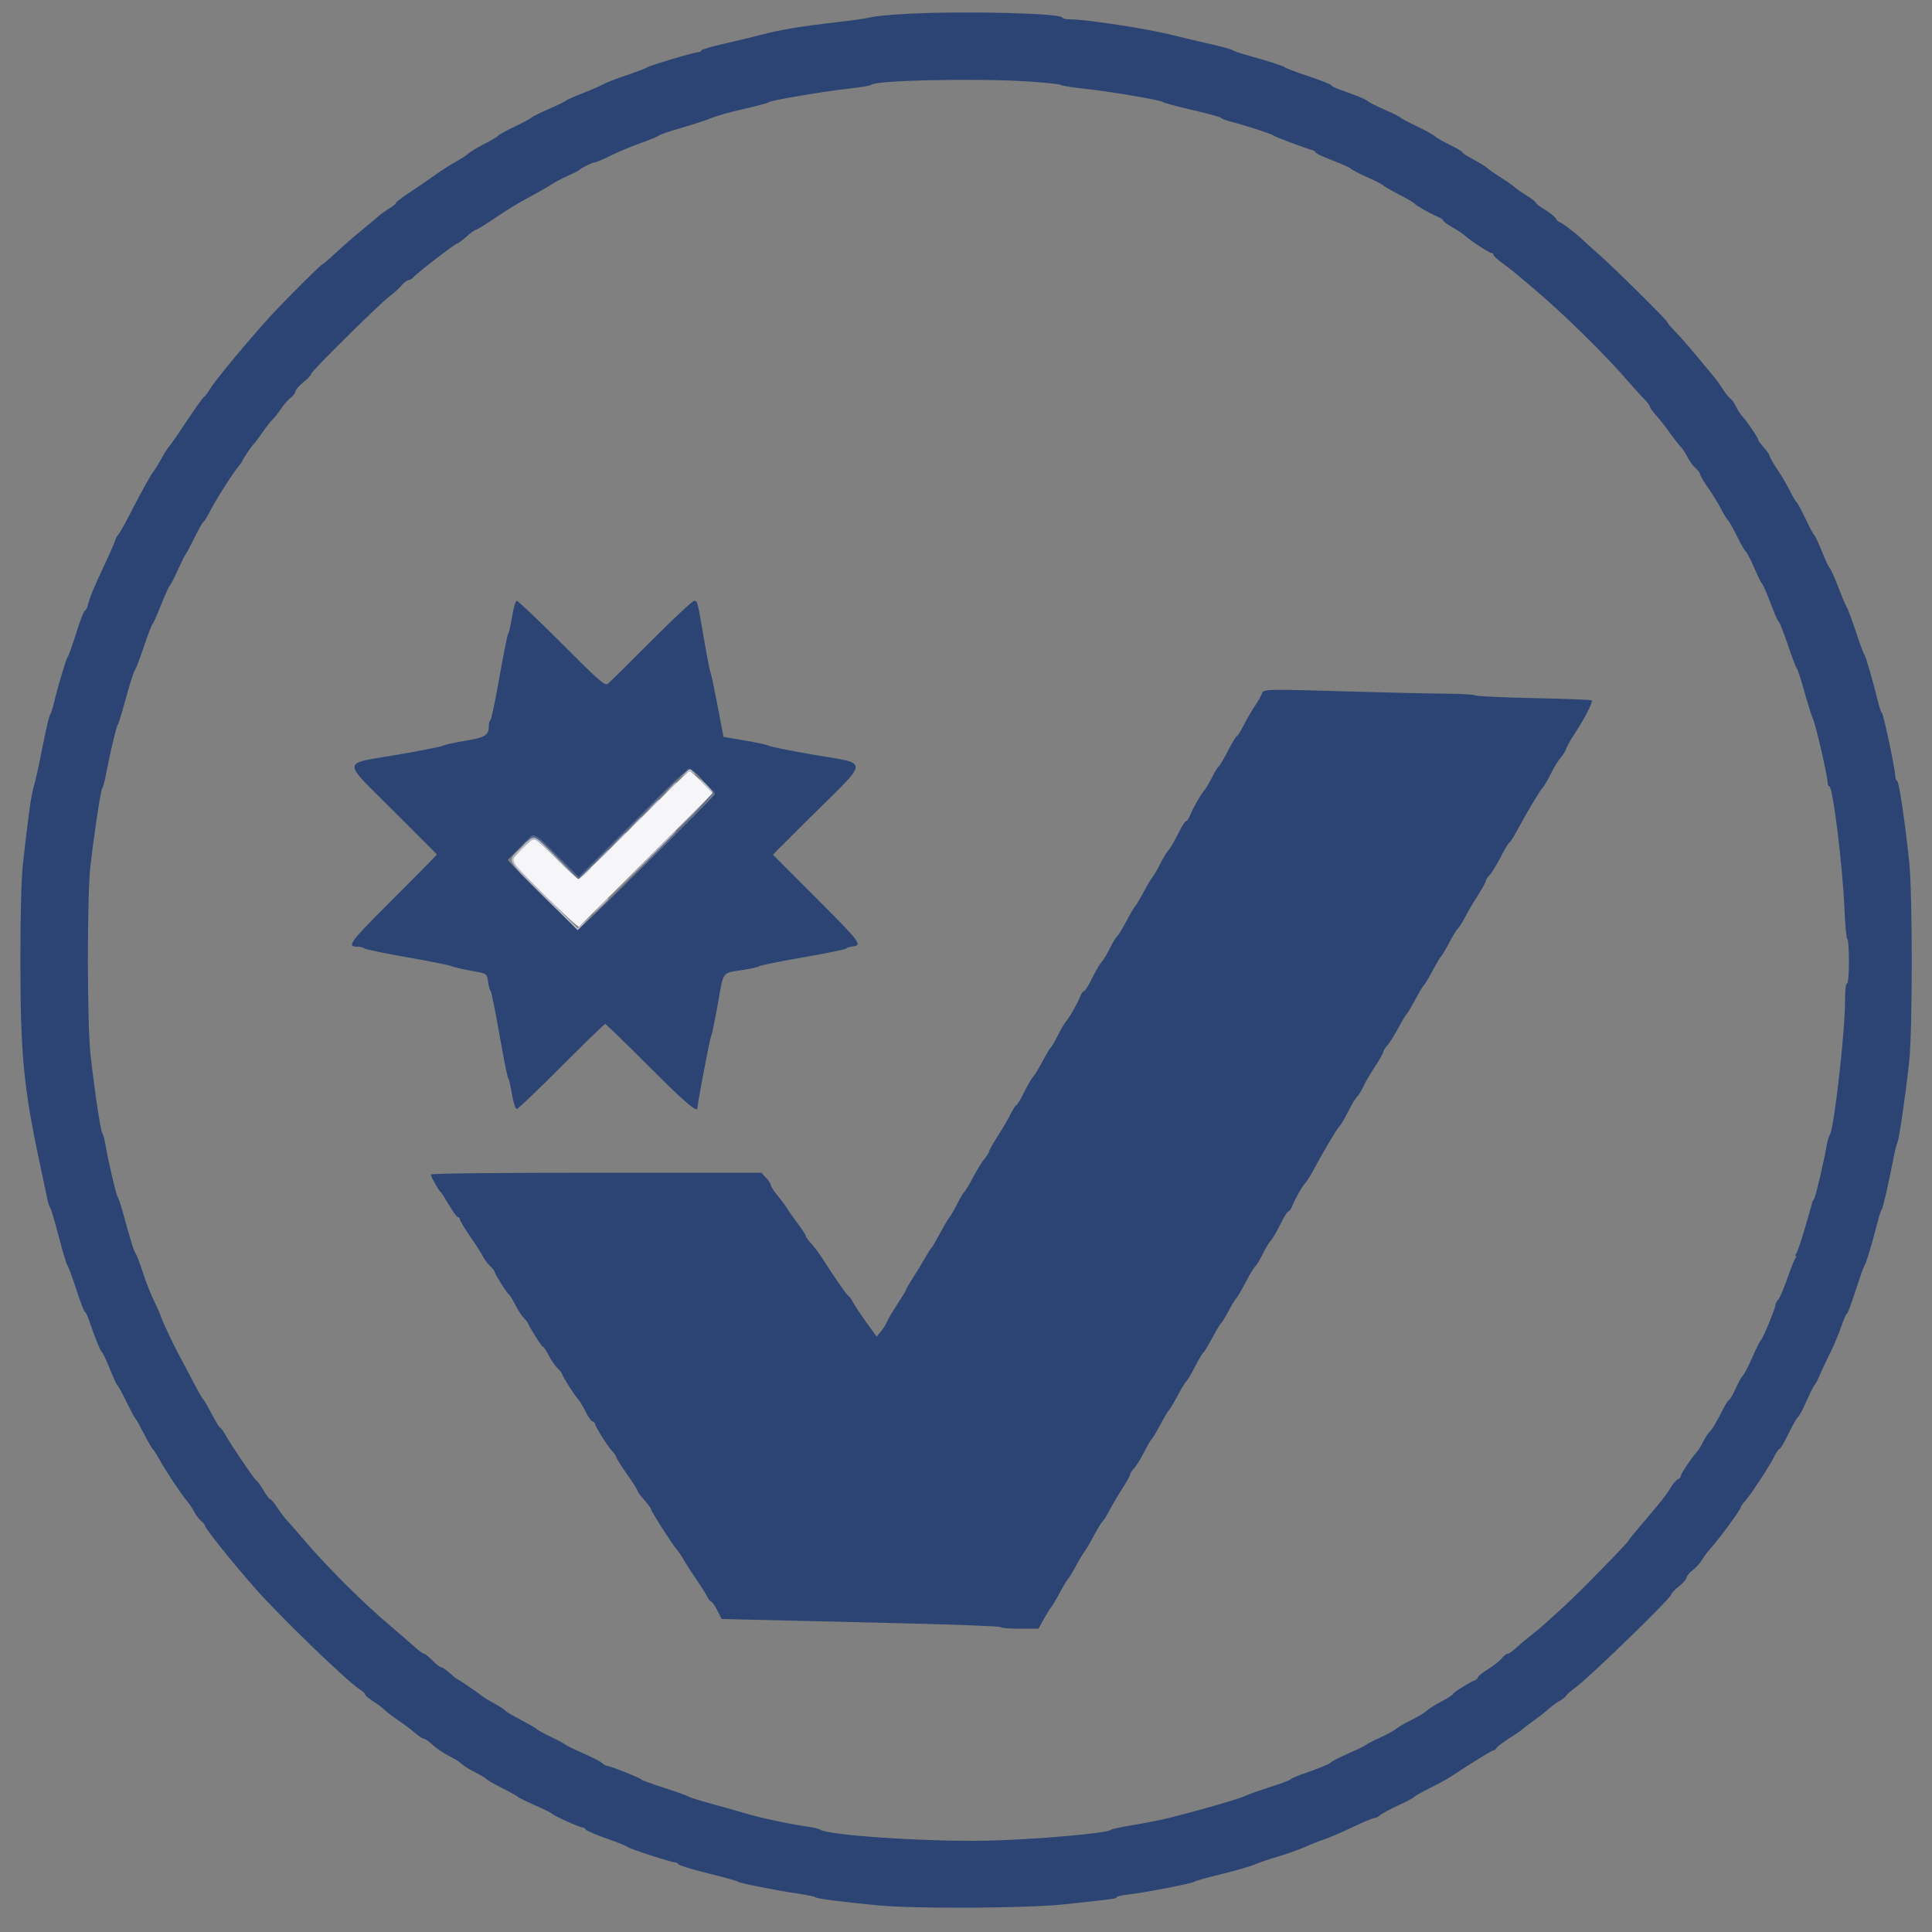 <svg id="svg" version="1.1" xmlns="http://www.w3.org/2000/svg" xmlns:xlink="http://www.w3.org/1999/xlink" width="400" height="400" viewBox="0, 0, 400,400"><rect x="0" y="0" width="400" height="400" fill="#808080" stroke="none"/><g id="svgg"><path id="path0" d="M131.285 170.800 C 125.141 176.960,119.950 182.000,119.750 182.000 C 119.550 182.000,117.502 180.110,115.200 177.800 C 112.898 175.490,110.825 173.600,110.593 173.600 C 110.065 173.600,106.000 177.686,106.000 178.217 C 106.000 178.865,119.546 192.186,119.886 191.872 C 120.058 191.712,126.363 185.424,133.896 177.898 L 147.591 164.214 145.308 161.907 C 144.052 160.638,142.897 159.600,142.740 159.600 C 142.584 159.600,137.429 164.640,131.285 170.800 " stroke="none" fill="#f6f6f8" fill-rule="evenodd"></path><path id="path1" d="M188.200 2.840 C 184.680 3.017,181.170 3.338,180.400 3.555 C 179.630 3.771,176.390 4.244,173.200 4.605 C 165.949 5.427,161.450 6.174,157.600 7.195 C 155.950 7.632,152.485 8.468,149.900 9.051 C 147.315 9.635,145.200 10.267,145.200 10.456 C 145.200 10.645,144.926 10.800,144.591 10.800 C 143.767 10.800,134.252 13.627,134.000 13.946 C 133.890 14.086,132.000 14.805,129.800 15.545 C 127.600 16.285,125.425 17.125,124.966 17.411 C 124.508 17.697,122.618 18.524,120.766 19.248 C 118.915 19.972,117.310 20.683,117.200 20.828 C 117.090 20.973,115.471 21.762,113.602 22.580 C 111.734 23.399,110.114 24.203,110.002 24.368 C 109.891 24.533,108.360 25.353,106.600 26.190 C 104.840 27.028,103.293 27.879,103.161 28.081 C 103.030 28.283,101.710 29.069,100.228 29.829 C 98.746 30.588,97.259 31.484,96.923 31.820 C 96.587 32.156,95.476 32.882,94.456 33.434 C 93.435 33.985,91.340 35.332,89.800 36.427 C 88.260 37.522,85.875 39.155,84.500 40.054 C 83.125 40.953,82.000 41.831,82.000 42.005 C 82.000 42.179,81.396 42.677,80.659 43.112 C 79.921 43.548,78.796 44.366,78.159 44.931 C 77.521 45.496,75.871 46.878,74.491 48.001 C 73.112 49.124,70.839 51.114,69.440 52.422 C 68.042 53.730,66.785 54.800,66.648 54.800 C 66.402 54.800,59.176 62.008,56.372 65.050 C 51.789 70.022,44.562 78.706,43.465 80.559 C 43.061 81.241,42.489 81.991,42.193 82.224 C 41.897 82.457,40.294 84.707,38.629 87.224 C 36.965 89.741,35.352 92.070,35.045 92.400 C 34.737 92.730,33.993 93.900,33.391 95.000 C 32.789 96.100,32.065 97.270,31.782 97.600 C 31.256 98.213,29.639 101.147,26.491 107.200 C 25.518 109.070,24.584 110.690,24.415 110.800 C 24.246 110.910,23.972 111.450,23.806 112.000 C 23.640 112.550,22.615 114.873,21.529 117.163 C 19.523 121.388,18.507 123.874,18.121 125.500 C 18.003 125.995,17.760 126.400,17.580 126.400 C 17.400 126.400,16.584 128.515,15.766 131.100 C 14.949 133.685,14.163 135.890,14.019 136.000 C 13.738 136.216,12.003 142.023,11.150 145.600 C 10.862 146.810,10.499 147.892,10.344 148.004 C 10.189 148.117,9.501 151.087,8.815 154.604 C 8.130 158.122,7.314 161.810,7.003 162.800 C 6.459 164.530,5.782 169.386,4.716 179.200 C 4.406 182.051,4.218 189.504,4.220 198.800 C 4.224 218.195,4.881 225.121,8.183 240.600 C 8.981 244.340,9.745 247.940,9.880 248.600 C 10.015 249.260,10.242 249.890,10.384 250.000 C 10.525 250.110,11.323 252.809,12.155 255.998 C 12.988 259.187,13.800 261.887,13.959 261.998 C 14.119 262.109,14.934 264.315,15.770 266.900 C 16.607 269.485,17.416 271.600,17.569 271.600 C 17.722 271.600,18.136 272.455,18.488 273.500 C 19.672 277.012,20.781 279.741,21.118 279.971 C 21.302 280.097,22.042 281.675,22.763 283.479 C 23.483 285.282,24.191 286.812,24.336 286.879 C 24.481 286.945,25.303 288.440,26.161 290.200 C 27.020 291.960,27.840 293.490,27.985 293.600 C 28.129 293.710,28.937 295.150,29.780 296.800 C 30.623 298.450,31.447 299.890,31.611 300.000 C 31.775 300.110,32.406 301.091,33.013 302.181 C 34.405 304.681,37.275 309.010,38.640 310.671 C 39.215 311.370,39.941 312.450,40.255 313.071 C 40.568 313.692,41.179 314.499,41.612 314.864 C 42.045 315.229,42.400 315.645,42.400 315.788 C 42.400 316.369,47.847 323.188,52.900 328.932 C 57.939 334.659,71.827 348.076,74.439 349.739 C 75.078 350.146,75.600 350.639,75.600 350.834 C 75.600 351.030,76.326 351.648,77.214 352.209 C 78.101 352.769,79.172 353.572,79.592 353.992 C 80.013 354.413,81.312 355.403,82.479 356.192 C 83.645 356.981,85.213 358.160,85.963 358.813 C 86.712 359.466,87.524 360.000,87.767 360.000 C 88.010 360.000,88.741 360.494,89.391 361.097 C 90.538 362.160,91.935 363.072,93.995 364.103 C 94.541 364.376,95.287 364.896,95.652 365.258 C 96.017 365.619,97.278 366.399,98.454 366.989 C 99.630 367.580,100.684 368.208,100.796 368.384 C 100.908 368.561,102.350 369.387,104.000 370.220 C 105.650 371.054,107.090 371.861,107.200 372.014 C 107.310 372.167,108.929 372.962,110.798 373.780 C 112.666 374.599,114.286 375.409,114.398 375.581 C 114.635 375.947,120.148 378.400,120.734 378.400 C 120.954 378.400,121.193 378.573,121.267 378.785 C 121.340 378.997,123.290 379.837,125.600 380.651 C 127.910 381.466,129.890 382.262,130.000 382.422 C 130.224 382.747,139.051 385.600,139.833 385.600 C 140.108 385.600,140.393 385.772,140.467 385.983 C 140.540 386.193,143.300 387.035,146.600 387.853 C 149.900 388.672,152.690 389.450,152.800 389.583 C 153.043 389.878,160.532 391.368,165.200 392.051 C 167.070 392.325,168.690 392.663,168.800 392.802 C 169.027 393.089,174.158 393.754,181.800 394.485 C 189.522 395.225,212.641 395.093,220.400 394.265 C 230.714 393.164,231.200 393.099,231.200 392.799 C 231.200 392.640,232.235 392.395,233.500 392.253 C 236.848 391.879,246.966 389.929,247.200 389.613 C 247.310 389.464,249.830 388.754,252.800 388.036 C 255.770 387.317,258.920 386.407,259.800 386.014 C 260.680 385.621,262.840 384.885,264.600 384.379 C 266.360 383.874,268.880 382.977,270.200 382.387 C 271.520 381.798,273.320 381.086,274.200 380.807 C 275.080 380.528,277.651 379.422,279.913 378.349 C 282.176 377.277,284.278 376.400,284.585 376.400 C 284.892 376.400,285.392 376.151,285.696 375.847 C 286.000 375.543,287.671 374.637,289.409 373.834 C 291.147 373.031,292.666 372.225,292.784 372.044 C 292.903 371.862,294.350 371.044,296.000 370.225 C 297.650 369.407,299.594 368.346,300.321 367.868 C 305.085 364.736,308.875 362.400,309.191 362.400 C 309.394 362.400,309.704 362.159,309.880 361.864 C 310.056 361.570,311.280 360.646,312.600 359.811 C 313.920 358.976,315.090 358.177,315.200 358.034 C 315.310 357.891,316.390 357.062,317.600 356.193 C 318.810 355.324,320.250 354.193,320.800 353.680 C 321.350 353.167,322.286 352.489,322.880 352.174 C 323.474 351.858,324.104 351.358,324.280 351.063 C 324.456 350.767,325.327 350.002,326.215 349.363 C 329.013 347.349,346.000 330.842,346.000 330.137 C 346.000 329.915,346.720 329.155,347.600 328.448 C 348.480 327.741,349.200 326.906,349.200 326.593 C 349.200 326.280,349.744 325.622,350.409 325.130 C 351.073 324.639,351.947 323.678,352.350 322.995 C 352.753 322.312,353.570 321.224,354.166 320.577 C 355.725 318.885,360.400 312.535,360.400 312.110 C 360.400 311.912,360.787 311.335,361.260 310.828 C 362.393 309.612,366.515 303.321,367.397 301.463 C 367.779 300.658,368.244 300.000,368.431 300.000 C 368.617 300.000,369.439 298.605,370.256 296.900 C 371.074 295.195,371.968 293.620,372.243 293.400 C 372.518 293.180,373.334 291.650,374.055 290.000 C 374.776 288.350,375.502 286.904,375.668 286.786 C 375.833 286.668,376.264 285.858,376.624 284.986 C 376.984 284.114,377.956 282.050,378.783 280.400 C 379.610 278.750,380.696 276.185,381.197 274.700 C 381.698 273.215,382.227 272.000,382.373 272.000 C 382.518 272.000,383.347 269.795,384.215 267.100 C 385.082 264.405,385.901 262.110,386.034 262.000 C 386.297 261.782,387.487 257.840,388.630 253.400 C 389.026 251.860,389.462 250.510,389.598 250.400 C 389.829 250.213,391.104 244.627,392.063 239.600 C 392.293 238.390,392.637 237.040,392.827 236.600 C 393.221 235.687,394.502 226.901,395.277 219.800 C 395.987 213.285,395.987 185.187,395.277 178.400 C 394.401 170.036,393.171 161.808,392.775 161.667 C 392.569 161.593,392.400 161.156,392.400 160.696 C 392.400 159.354,389.961 147.825,389.630 147.602 C 389.465 147.491,389.115 146.500,388.852 145.400 C 387.936 141.564,386.269 135.799,386.019 135.600 C 385.880 135.490,385.081 133.330,384.243 130.800 C 383.406 128.270,382.576 126.020,382.400 125.800 C 382.224 125.580,381.424 123.696,380.622 121.612 C 379.820 119.529,379.014 117.729,378.831 117.612 C 378.649 117.496,377.926 115.964,377.225 114.208 C 376.524 112.453,375.808 110.923,375.634 110.808 C 375.460 110.694,374.639 109.160,373.810 107.400 C 372.980 105.640,372.158 104.108,371.983 103.996 C 371.807 103.884,371.171 102.804,370.569 101.596 C 369.967 100.388,368.783 98.375,367.937 97.122 C 367.092 95.869,366.400 94.660,366.400 94.436 C 366.400 94.211,365.860 93.413,365.200 92.661 C 364.540 91.909,364.000 91.179,364.000 91.039 C 364.000 90.646,361.911 87.523,360.900 86.404 C 360.405 85.857,359.724 84.827,359.387 84.117 C 359.050 83.407,358.536 82.685,358.245 82.513 C 357.955 82.341,357.265 81.480,356.713 80.600 C 356.162 79.720,355.250 78.460,354.688 77.800 C 354.126 77.140,352.476 75.160,351.021 73.400 C 349.567 71.640,347.662 69.477,346.788 68.593 C 345.915 67.709,345.200 66.853,345.200 66.691 C 345.200 66.339,334.198 55.457,330.954 52.600 C 329.705 51.500,328.214 50.154,327.642 49.608 C 326.203 48.239,323.257 46.000,322.893 46.000 C 322.728 46.000,322.374 45.651,322.107 45.223 C 321.841 44.796,320.807 43.969,319.811 43.385 C 318.815 42.802,318.000 42.177,318.000 41.996 C 318.000 41.816,317.138 41.138,316.084 40.490 C 315.030 39.841,313.905 39.057,313.584 38.747 C 313.263 38.437,312.010 37.560,310.800 36.798 C 309.590 36.036,308.281 35.123,307.891 34.768 C 307.501 34.414,306.196 33.608,304.991 32.977 C 303.786 32.347,302.800 31.704,302.800 31.549 C 302.800 31.394,301.626 30.695,300.191 29.995 C 298.756 29.296,297.342 28.485,297.050 28.193 C 296.758 27.901,295.097 26.984,293.360 26.155 C 291.622 25.326,290.110 24.521,290.000 24.366 C 289.890 24.211,288.450 23.493,286.800 22.771 C 285.150 22.050,283.530 21.235,283.200 20.960 C 282.639 20.494,281.472 20.010,277.300 18.515 C 276.365 18.179,275.600 17.782,275.600 17.631 C 275.600 17.481,273.485 16.647,270.900 15.779 C 268.315 14.910,266.110 14.082,266.000 13.937 C 265.797 13.672,262.760 12.695,258.000 11.365 C 256.570 10.965,255.310 10.524,255.200 10.383 C 255.090 10.243,252.840 9.634,250.200 9.031 C 247.560 8.428,244.320 7.657,243.000 7.318 C 237.766 5.973,224.925 4.000,221.406 4.000 C 220.669 4.000,220.007 3.833,219.933 3.630 C 219.613 2.742,199.921 2.252,188.200 2.840 M212.287 16.839 C 216.199 17.080,219.490 17.410,219.600 17.571 C 219.710 17.732,221.833 18.081,224.318 18.346 C 229.815 18.932,240.505 20.742,240.792 21.135 C 240.906 21.292,243.610 22.021,246.800 22.756 C 249.990 23.491,252.690 24.233,252.800 24.405 C 252.910 24.577,253.810 24.925,254.800 25.178 C 257.794 25.946,263.387 27.759,263.600 28.031 C 263.775 28.256,269.802 30.529,271.700 31.087 C 272.085 31.201,272.400 31.428,272.400 31.594 C 272.400 31.759,273.931 32.472,275.803 33.178 C 277.674 33.884,279.429 34.679,279.703 34.943 C 279.976 35.207,281.550 36.022,283.200 36.754 C 284.850 37.485,286.290 38.221,286.400 38.389 C 286.510 38.557,287.950 39.390,289.600 40.241 C 291.250 41.092,292.716 41.950,292.857 42.148 C 293.133 42.535,295.903 44.105,297.700 44.893 C 298.305 45.158,298.800 45.508,298.800 45.671 C 298.800 45.833,299.655 46.453,300.700 47.048 C 301.745 47.643,302.960 48.462,303.400 48.869 C 304.471 49.857,308.388 52.400,308.840 52.400 C 309.038 52.400,309.200 52.564,309.200 52.765 C 309.200 52.966,309.965 53.685,310.900 54.361 C 311.835 55.038,313.140 56.050,313.800 56.609 C 314.460 57.169,316.080 58.533,317.400 59.640 C 323.505 64.762,332.452 73.540,337.130 79.000 C 338.261 80.320,339.730 81.940,340.393 82.600 C 341.057 83.260,341.601 83.980,341.602 84.200 C 341.603 84.420,342.188 85.244,342.902 86.031 C 343.616 86.818,344.824 88.348,345.588 89.431 C 346.351 90.514,347.386 91.848,347.888 92.396 C 348.389 92.943,349.085 93.993,349.434 94.728 C 349.783 95.463,350.503 96.442,351.034 96.904 C 351.565 97.366,352.000 97.952,352.000 98.206 C 352.000 98.460,352.748 99.732,353.663 101.034 C 354.577 102.335,355.753 104.248,356.276 105.285 C 356.799 106.322,357.458 107.402,357.740 107.685 C 358.023 107.968,358.867 109.460,359.618 111.000 C 360.368 112.540,361.193 113.980,361.452 114.200 C 361.710 114.420,362.503 115.950,363.214 117.600 C 363.925 119.250,364.624 120.690,364.768 120.800 C 365.026 120.997,365.760 122.716,367.231 126.571 C 367.645 127.655,368.130 128.645,368.309 128.771 C 368.488 128.897,369.333 131.070,370.186 133.600 C 371.040 136.130,371.863 138.290,372.015 138.400 C 372.168 138.510,372.872 140.670,373.580 143.200 C 374.289 145.730,375.111 148.340,375.408 149.000 C 375.988 150.288,378.400 160.810,378.400 162.052 C 378.400 162.463,378.550 162.800,378.733 162.800 C 379.466 162.800,381.503 179.249,381.867 188.100 C 382.009 191.565,382.277 194.400,382.463 194.400 C 382.648 194.400,382.800 196.470,382.800 199.000 C 382.800 201.800,382.643 203.600,382.400 203.600 C 382.164 203.600,381.999 205.034,381.998 207.100 C 381.995 213.799,379.708 233.865,378.818 235.000 C 378.645 235.220,378.380 236.120,378.228 237.000 C 377.624 240.502,375.902 247.823,375.595 248.200 C 375.415 248.420,375.230 248.780,375.183 249.000 C 375.136 249.220,375.045 249.580,374.979 249.800 C 374.914 250.020,374.289 252.180,373.590 254.600 C 372.891 257.020,372.135 259.225,371.910 259.500 C 371.686 259.775,371.636 260.000,371.800 260.000 C 371.964 260.000,371.924 260.225,371.710 260.500 C 371.497 260.775,370.732 262.701,370.011 264.779 C 369.289 266.858,368.452 268.805,368.150 269.108 C 367.847 269.410,367.600 269.854,367.600 270.095 C 367.600 270.789,365.080 276.952,364.590 277.455 C 364.347 277.705,363.535 279.325,362.786 281.055 C 362.037 282.785,361.166 284.466,360.850 284.791 C 360.534 285.116,359.863 286.314,359.359 287.454 C 358.855 288.594,358.264 289.637,358.047 289.771 C 357.829 289.906,357.398 290.507,357.089 291.108 C 355.312 294.559,354.560 295.840,353.951 296.449 C 353.577 296.823,352.976 297.750,352.616 298.510 C 352.255 299.270,351.654 300.236,351.280 300.655 C 350.066 302.018,348.000 305.119,348.000 305.578 C 348.000 305.824,347.728 306.129,347.396 306.257 C 347.064 306.384,346.388 307.167,345.893 307.997 C 344.950 309.578,343.827 310.996,339.700 315.817 C 338.325 317.423,337.200 318.815,337.200 318.911 C 337.200 319.269,326.630 330.058,323.714 332.678 C 322.441 333.821,320.770 335.340,320.000 336.052 C 319.230 336.765,317.843 337.928,316.918 338.637 C 315.993 339.346,314.643 340.481,313.918 341.161 C 313.193 341.840,312.388 342.397,312.129 342.398 C 311.870 342.399,311.319 342.830,310.906 343.357 C 310.492 343.883,309.219 344.888,308.077 345.591 C 306.934 346.294,306.000 347.039,306.000 347.247 C 306.000 347.455,305.685 347.755,305.300 347.913 C 304.024 348.436,300.800 350.471,300.800 350.754 C 300.800 350.906,299.814 351.547,298.609 352.177 C 297.404 352.808,296.090 353.611,295.689 353.962 C 294.866 354.681,293.893 355.264,291.471 356.487 C 290.552 356.950,289.440 357.623,289.000 357.982 C 288.560 358.341,287.030 359.166,285.600 359.817 C 284.170 360.468,282.909 361.120,282.798 361.266 C 282.686 361.412,281.066 362.201,279.198 363.020 C 277.329 363.838,275.697 364.668,275.571 364.863 C 275.355 365.198,273.256 366.056,269.200 367.468 C 268.210 367.812,267.310 368.232,267.200 368.400 C 267.090 368.568,265.200 369.277,263.000 369.974 C 260.800 370.671,258.441 371.516,257.758 371.852 C 256.579 372.432,248.453 374.775,242.050 376.381 C 240.427 376.788,237.097 377.448,234.650 377.847 C 232.202 378.247,230.110 378.696,230.000 378.846 C 229.484 379.550,214.061 380.891,204.200 381.090 C 191.801 381.339,171.359 379.980,169.800 378.803 C 169.580 378.637,168.500 378.373,167.400 378.216 C 163.460 377.656,157.344 376.355,154.200 375.410 C 152.440 374.881,149.200 373.961,147.000 373.366 C 144.800 372.772,142.820 372.146,142.600 371.977 C 142.380 371.808,140.130 371.001,137.600 370.185 C 135.070 369.369,132.910 368.579,132.800 368.429 C 132.552 368.091,126.296 365.600,125.695 365.600 C 125.454 365.600,125.010 365.353,124.707 365.050 C 124.405 364.748,122.637 363.832,120.779 363.015 C 118.920 362.198,117.176 361.345,116.903 361.118 C 116.629 360.892,115.282 360.175,113.910 359.526 C 112.537 358.877,111.321 358.207,111.207 358.038 C 111.093 357.868,109.650 357.030,108.000 356.176 C 106.350 355.321,104.820 354.412,104.600 354.156 C 104.380 353.899,103.300 353.202,102.200 352.605 C 101.100 352.009,99.930 351.284,99.600 350.995 C 98.909 350.391,94.787 347.600,94.584 347.600 C 94.510 347.600,93.858 347.060,93.136 346.400 C 92.413 345.740,91.617 345.200,91.367 345.200 C 91.117 345.200,90.302 344.572,89.556 343.804 C 88.810 343.037,88.020 342.404,87.800 342.399 C 87.580 342.394,86.657 341.717,85.750 340.895 C 84.842 340.073,82.682 338.201,80.950 336.736 C 74.892 331.612,67.407 324.118,62.235 318.000 C 61.212 316.790,59.951 315.350,59.432 314.800 C 58.914 314.250,57.995 313.035,57.392 312.100 C 56.788 311.165,56.145 310.400,55.964 310.400 C 55.782 310.400,55.158 309.589,54.578 308.598 C 53.997 307.607,53.314 306.662,53.061 306.498 C 52.591 306.194,47.895 299.259,46.562 296.900 C 46.158 296.185,45.714 295.600,45.575 295.600 C 45.436 295.600,44.641 294.295,43.808 292.700 C 42.976 291.105,42.161 289.710,41.998 289.600 C 41.834 289.490,40.960 287.960,40.054 286.200 C 39.148 284.440,38.056 282.370,37.626 281.600 C 36.331 279.282,33.737 273.868,33.409 272.800 C 33.240 272.250,32.568 270.720,31.917 269.400 C 31.265 268.080,30.213 265.406,29.579 263.457 C 28.945 261.508,28.259 259.708,28.055 259.457 C 27.714 259.038,27.144 257.189,25.323 250.600 C 24.958 249.280,24.523 248.015,24.355 247.790 C 24.034 247.357,22.287 239.850,21.798 236.800 C 21.639 235.810,21.361 234.814,21.179 234.588 C 20.814 234.134,19.554 225.704,18.728 218.200 C 18.028 211.838,18.016 185.458,18.710 179.400 C 19.497 172.532,20.879 163.421,21.166 163.200 C 21.309 163.090,21.650 161.830,21.923 160.400 C 22.755 156.040,24.136 150.212,24.386 150.000 C 24.517 149.890,25.041 148.270,25.552 146.400 C 26.885 141.520,27.661 139.058,28.011 138.600 C 28.179 138.380,28.989 136.220,29.810 133.800 C 30.632 131.380,31.429 129.310,31.581 129.200 C 31.733 129.090,32.537 127.290,33.367 125.200 C 34.198 123.110,35.010 121.310,35.171 121.200 C 35.333 121.090,36.075 119.650,36.821 118.000 C 37.567 116.350,38.285 114.910,38.418 114.800 C 38.550 114.690,39.365 113.160,40.229 111.400 C 41.093 109.640,41.940 108.138,42.112 108.063 C 42.284 107.987,42.870 107.046,43.414 105.972 C 44.584 103.664,47.995 98.270,49.289 96.682 C 49.790 96.068,50.273 95.348,50.362 95.082 C 50.518 94.621,52.354 92.016,52.818 91.600 C 52.941 91.490,53.662 90.504,54.421 89.409 C 55.179 88.314,56.102 87.144,56.472 86.809 C 56.842 86.474,57.598 85.513,58.153 84.673 C 58.707 83.833,59.620 82.785,60.181 82.344 C 60.741 81.903,61.200 81.293,61.200 80.990 C 61.200 80.686,61.920 79.859,62.800 79.152 C 63.680 78.445,64.400 77.674,64.400 77.439 C 64.400 76.924,78.517 62.954,80.669 61.340 C 81.504 60.713,82.612 59.705,83.130 59.100 C 83.647 58.495,84.303 58.000,84.587 58.000 C 84.870 58.000,85.334 57.721,85.617 57.380 C 86.315 56.538,94.289 50.400,94.685 50.400 C 94.858 50.400,95.708 49.770,96.573 49.000 C 97.438 48.230,98.298 47.600,98.484 47.600 C 98.670 47.600,100.229 46.655,101.948 45.500 C 105.595 43.050,106.802 42.318,110.462 40.340 C 111.948 39.537,113.667 38.540,114.282 38.123 C 114.897 37.707,116.390 36.926,117.600 36.388 C 118.810 35.849,119.890 35.297,120.000 35.160 C 120.320 34.763,122.716 33.600,123.214 33.600 C 123.464 33.600,124.958 32.959,126.534 32.176 C 128.110 31.393,130.921 30.221,132.780 29.571 C 134.639 28.921,136.259 28.248,136.380 28.076 C 136.501 27.903,138.670 27.164,141.200 26.434 C 143.730 25.703,146.520 24.785,147.400 24.395 C 148.280 24.004,151.250 23.178,154.000 22.558 C 156.750 21.939,159.090 21.310,159.200 21.160 C 159.470 20.794,170.339 18.948,175.800 18.341 C 178.220 18.073,180.292 17.720,180.405 17.557 C 181.039 16.641,201.573 16.178,212.287 16.839 M106.014 127.700 C 105.722 129.515,105.363 131.090,105.216 131.200 C 105.068 131.310,104.252 135.360,103.402 140.200 C 102.552 145.040,101.708 149.060,101.528 149.133 C 101.348 149.207,101.200 149.757,101.200 150.357 C 101.200 152.226,100.463 152.677,96.274 153.374 C 94.114 153.733,92.044 154.192,91.674 154.394 C 91.303 154.597,87.112 155.429,82.359 156.243 C 70.522 158.272,70.624 157.050,81.388 167.818 L 90.455 176.890 89.527 177.903 C 89.017 178.460,84.939 182.571,80.464 187.039 C 72.465 195.025,71.756 196.000,73.944 196.000 C 74.547 196.000,75.211 196.160,75.420 196.356 C 75.629 196.551,79.580 197.371,84.200 198.178 C 88.820 198.985,92.960 199.810,93.400 200.010 C 93.840 200.211,95.605 200.631,97.323 200.944 C 100.971 201.608,100.766 201.471,101.079 203.450 C 101.214 204.303,101.444 205.090,101.592 205.200 C 101.739 205.310,102.554 209.360,103.404 214.200 C 104.253 219.040,105.065 223.090,105.208 223.200 C 105.351 223.310,105.703 224.795,105.991 226.500 C 106.302 228.346,106.707 229.600,106.991 229.600 C 107.254 229.600,111.414 225.640,116.235 220.801 C 121.056 215.961,125.130 212.001,125.290 212.001 C 125.449 212.000,129.533 215.960,134.364 220.800 C 141.833 228.282,144.400 230.481,144.400 229.396 C 144.400 228.489,146.917 215.222,147.207 214.600 C 147.412 214.160,148.051 211.101,148.626 207.801 C 149.820 200.951,149.429 201.487,153.714 200.831 C 155.520 200.555,157.088 200.200,157.198 200.043 C 157.309 199.886,161.360 199.068,166.200 198.225 C 171.040 197.382,175.091 196.553,175.201 196.383 C 175.312 196.212,175.942 196.011,176.601 195.936 C 178.603 195.709,178.120 195.075,168.913 185.860 L 160.026 176.964 160.973 175.982 C 161.494 175.442,164.324 172.621,167.260 169.714 C 180.354 156.750,180.245 158.317,168.200 156.217 C 163.360 155.374,159.310 154.559,159.200 154.407 C 159.090 154.255,156.930 153.779,154.400 153.349 L 149.800 152.569 148.579 146.184 C 147.908 142.673,147.240 139.530,147.096 139.200 C 146.952 138.870,146.372 135.900,145.807 132.600 C 144.383 124.277,144.414 124.400,143.715 124.400 C 143.374 124.400,139.374 128.135,134.828 132.700 C 130.281 137.265,126.251 141.251,125.871 141.557 C 125.249 142.059,124.316 141.247,116.331 133.257 C 111.463 128.386,107.270 124.400,107.012 124.400 C 106.735 124.400,106.327 125.749,106.014 127.700 M261.230 143.700 C 261.038 144.195,260.387 145.320,259.784 146.200 C 259.181 147.080,258.161 148.835,257.518 150.100 C 256.875 151.365,256.225 152.402,256.074 152.404 C 255.923 152.407,255.080 153.802,254.200 155.504 C 253.320 157.207,252.460 158.662,252.288 158.737 C 252.116 158.813,251.511 159.803,250.942 160.937 C 250.374 162.072,249.644 163.301,249.321 163.668 C 248.586 164.504,246.918 167.442,246.350 168.900 C 246.114 169.505,245.769 170.000,245.582 170.000 C 245.395 170.000,244.812 170.855,244.287 171.900 C 243.003 174.455,242.296 175.664,241.713 176.300 C 241.446 176.591,240.757 177.768,240.182 178.915 C 239.607 180.062,238.901 181.270,238.614 181.600 C 238.326 181.930,237.523 183.274,236.830 184.586 C 236.136 185.898,235.332 187.248,235.044 187.586 C 234.755 187.924,233.908 189.369,233.160 190.799 C 232.412 192.228,231.585 193.578,231.321 193.799 C 231.058 194.019,230.377 195.138,229.808 196.285 C 229.239 197.432,228.554 198.609,228.287 198.900 C 227.704 199.536,226.997 200.745,225.713 203.300 C 225.188 204.345,224.605 205.200,224.418 205.200 C 224.231 205.200,223.886 205.695,223.650 206.300 C 223.082 207.758,221.414 210.696,220.679 211.532 C 220.356 211.899,219.597 213.190,218.993 214.400 C 218.389 215.610,217.764 216.690,217.604 216.800 C 217.444 216.910,216.648 218.238,215.835 219.750 C 215.022 221.263,214.113 222.744,213.816 223.041 C 213.519 223.338,212.704 224.756,212.005 226.191 C 211.305 227.626,210.600 228.800,210.438 228.800 C 210.275 228.800,209.720 229.655,209.205 230.700 C 208.690 231.745,207.488 233.805,206.534 235.279 C 205.580 236.752,204.800 238.133,204.800 238.348 C 204.800 238.563,204.376 239.247,203.858 239.869 C 203.340 240.491,202.254 242.253,201.445 243.784 C 200.636 245.316,199.824 246.666,199.640 246.784 C 199.456 246.903,198.811 247.990,198.207 249.200 C 197.603 250.410,196.877 251.670,196.595 252.000 C 196.312 252.330,195.407 253.860,194.584 255.400 C 193.760 256.940,192.969 258.290,192.824 258.400 C 192.680 258.510,192.052 259.500,191.428 260.600 C 190.805 261.700,189.689 263.531,188.948 264.668 C 188.206 265.805,187.600 266.850,187.600 266.989 C 187.600 267.128,186.788 268.486,185.796 270.007 C 184.803 271.527,183.828 273.182,183.628 273.685 C 183.429 274.188,182.868 275.082,182.382 275.671 L 181.498 276.742 179.341 273.735 C 178.154 272.081,176.921 270.221,176.600 269.600 C 176.279 268.980,175.866 268.411,175.682 268.336 C 175.369 268.209,172.975 264.762,170.200 260.444 C 169.540 259.417,168.505 258.044,167.900 257.393 C 167.295 256.741,166.800 256.043,166.800 255.841 C 166.800 255.639,166.104 254.557,165.253 253.437 C 164.402 252.317,163.373 250.860,162.967 250.200 C 162.561 249.540,161.637 248.293,160.914 247.428 C 160.191 246.563,159.600 245.645,159.600 245.386 C 159.600 245.128,159.159 244.441,158.619 243.858 L 157.638 242.800 123.419 242.800 C 102.256 242.800,89.200 242.944,89.200 243.177 C 89.200 243.609,90.826 246.499,91.238 246.800 C 91.389 246.910,92.171 248.125,92.975 249.500 C 93.780 250.875,94.610 252.000,94.819 252.000 C 95.029 252.000,95.200 252.201,95.200 252.448 C 95.200 252.694,96.148 254.269,97.307 255.948 C 98.465 257.626,99.677 259.516,100.000 260.148 C 100.322 260.779,100.991 261.679,101.486 262.148 C 101.981 262.616,102.389 263.123,102.393 263.273 C 102.404 263.697,104.961 267.783,105.312 267.937 C 105.484 268.013,106.075 268.964,106.626 270.051 C 107.177 271.138,107.959 272.359,108.364 272.764 C 108.769 273.169,109.168 273.658,109.250 273.850 C 109.775 275.072,112.128 278.800,112.375 278.800 C 112.540 278.800,113.099 279.627,113.619 280.637 C 114.138 281.647,114.974 282.862,115.475 283.337 C 115.976 283.812,116.389 284.323,116.393 284.473 C 116.404 284.894,118.920 288.894,119.631 289.618 C 119.978 289.972,120.676 291.117,121.182 292.163 C 121.688 293.209,122.349 294.159,122.651 294.275 C 122.953 294.391,123.200 294.625,123.200 294.794 C 123.200 295.302,125.731 299.346,126.700 300.385 C 127.195 300.916,127.600 301.515,127.600 301.715 C 127.600 301.915,128.590 303.483,129.800 305.200 C 131.010 306.917,132.000 308.474,132.000 308.661 C 132.000 308.847,132.630 309.708,133.400 310.573 C 134.170 311.438,134.800 312.303,134.800 312.496 C 134.800 312.903,139.256 319.856,140.196 320.916 C 140.545 321.309,141.203 322.294,141.658 323.104 C 142.113 323.913,143.239 325.661,144.161 326.988 C 145.082 328.315,146.083 329.895,146.386 330.500 C 146.688 331.105,147.081 331.600,147.260 331.600 C 147.439 331.600,147.996 332.409,148.498 333.397 L 149.411 335.193 156.405 335.365 C 160.252 335.459,173.255 335.766,185.300 336.045 C 197.345 336.325,207.200 336.699,207.200 336.877 C 207.200 337.055,208.955 337.200,211.100 337.200 L 215.000 337.199 216.168 335.100 C 216.811 333.945,217.460 332.910,217.612 332.800 C 217.763 332.690,218.563 331.340,219.389 329.800 C 220.216 328.260,221.027 326.910,221.193 326.800 C 221.359 326.690,222.066 325.526,222.763 324.214 C 223.461 322.902,224.268 321.552,224.556 321.214 C 224.845 320.876,225.692 319.431,226.440 318.001 C 227.188 316.572,228.012 315.222,228.271 315.001 C 228.529 314.781,229.152 313.790,229.654 312.800 C 230.156 311.810,231.339 309.798,232.283 308.330 C 233.227 306.861,234.000 305.466,234.000 305.230 C 234.000 304.993,234.355 304.445,234.788 304.012 C 235.222 303.578,236.145 302.093,236.840 300.712 C 237.535 299.330,238.239 298.110,238.406 298.000 C 238.572 297.890,239.384 296.540,240.211 295.000 C 241.037 293.460,241.842 292.110,242.000 292.000 C 242.158 291.890,242.963 290.540,243.789 289.000 C 244.616 287.460,245.443 286.104,245.628 285.987 C 245.813 285.870,246.601 284.532,247.379 283.013 C 248.157 281.494,248.949 280.150,249.140 280.026 C 249.331 279.902,250.163 278.540,250.989 277.000 C 251.816 275.460,252.627 274.110,252.793 274.000 C 252.959 273.890,253.666 272.726,254.364 271.414 C 255.061 270.101,255.773 268.931,255.945 268.814 C 256.118 268.696,256.966 267.250,257.829 265.600 C 258.693 263.950,259.615 262.420,259.879 262.200 C 260.142 261.980,260.823 260.862,261.392 259.715 C 261.961 258.568,262.646 257.391,262.913 257.100 C 263.496 256.464,264.203 255.255,265.487 252.700 C 266.012 251.655,266.595 250.800,266.782 250.800 C 266.969 250.800,267.310 250.305,267.540 249.700 C 268.069 248.311,269.638 245.575,270.317 244.855 C 270.602 244.554,271.379 243.294,272.044 242.054 C 274.019 238.375,276.711 233.843,277.304 233.200 C 277.609 232.870,278.240 231.848,278.707 230.929 C 279.962 228.460,280.536 227.500,281.156 226.831 C 281.461 226.502,281.946 225.685,282.232 225.016 C 282.519 224.347,283.572 222.540,284.574 221.000 C 285.575 219.460,286.396 218.009,286.397 217.775 C 286.399 217.542,286.756 216.969,287.191 216.501 C 287.627 216.034,288.642 214.425,289.448 212.926 C 290.254 211.427,291.042 210.110,291.200 210.000 C 291.358 209.890,292.163 208.540,292.989 207.000 C 293.816 205.460,294.626 204.110,294.789 204.000 C 294.953 203.890,295.763 202.540,296.589 201.000 C 297.416 199.460,298.219 198.110,298.375 198.000 C 298.531 197.890,299.276 196.631,300.030 195.201 C 300.783 193.772,301.612 192.422,301.871 192.201 C 302.129 191.981,302.752 190.990,303.254 190.000 C 303.756 189.010,304.939 186.998,305.883 185.530 C 306.827 184.061,307.600 182.666,307.600 182.430 C 307.600 182.193,307.950 181.650,308.378 181.222 C 308.806 180.794,309.832 179.129,310.658 177.522 C 311.484 175.915,312.310 174.538,312.493 174.462 C 312.677 174.386,313.373 173.306,314.040 172.062 C 316.016 168.379,318.710 163.844,319.304 163.200 C 319.609 162.870,320.240 161.848,320.707 160.929 C 321.974 158.438,322.526 157.525,323.295 156.650 C 323.678 156.215,324.108 155.486,324.251 155.029 C 324.394 154.573,325.287 153.008,326.235 151.552 C 328.269 148.430,329.840 145.307,329.533 144.999 C 329.413 144.879,324.024 144.671,317.557 144.536 C 311.091 144.401,305.615 144.147,305.388 143.970 C 305.162 143.793,302.552 143.636,299.588 143.620 C 296.625 143.605,288.260 143.419,281.000 143.207 C 261.291 142.633,261.649 142.624,261.230 143.700 M146.070 162.176 C 147.132 163.263,148.000 164.252,148.000 164.374 C 148.000 164.824,120.188 192.400,119.733 192.400 C 119.348 192.400,109.593 182.896,106.056 179.074 L 105.111 178.054 107.700 175.427 C 110.910 172.169,110.188 172.003,115.398 177.198 L 119.809 181.596 131.188 170.212 C 144.096 157.298,142.270 158.284,146.070 162.176 " stroke="none" fill="#2c4474" fill-rule="evenodd"></path><path id="path2" d="M141.762 160.100 L 141.000 161.000 141.892 160.245 C 142.667 159.590,142.879 159.563,143.492 160.045 C 144.135 160.549,144.150 160.536,143.651 159.900 C 142.937 158.989,142.679 159.016,141.762 160.100 M146.000 162.600 C 146.746 163.370,147.447 164.000,147.557 164.000 C 147.667 164.000,147.146 163.370,146.400 162.600 C 145.654 161.830,144.953 161.200,144.843 161.200 C 144.733 161.200,145.254 161.830,146.000 162.600 M138.575 163.300 L 137.400 164.600 138.700 163.425 C 139.415 162.779,140.000 162.194,140.000 162.125 C 140.000 161.816,139.670 162.088,138.575 163.300 M143.792 168.100 L 140.200 171.800 143.900 168.208 C 147.336 164.872,147.782 164.400,147.492 164.400 C 147.432 164.400,145.767 166.065,143.792 168.100 M134.975 166.900 L 133.800 168.200 135.100 167.025 C 136.312 165.930,136.584 165.600,136.275 165.600 C 136.206 165.600,135.621 166.185,134.975 166.900 M131.375 170.500 L 130.200 171.800 131.500 170.625 C 132.712 169.530,132.984 169.200,132.675 169.200 C 132.606 169.200,132.021 169.785,131.375 170.500 M132.996 178.900 L 126.200 185.800 133.100 179.004 C 139.510 172.691,140.181 172.000,139.896 172.000 C 139.838 172.000,136.733 175.105,132.996 178.900 M127.978 173.900 L 126.600 175.400 128.100 174.022 C 129.496 172.738,129.784 172.400,129.478 172.400 C 129.412 172.400,128.737 173.075,127.978 173.900 M107.887 175.512 C 104.962 178.468,104.528 177.538,112.599 185.599 L 119.598 192.589 121.099 191.002 L 122.600 189.415 121.091 190.795 L 119.583 192.174 112.791 185.391 C 105.002 177.612,105.376 178.389,108.113 175.686 C 110.790 173.042,110.246 172.877,115.393 177.900 L 119.800 182.200 115.407 177.700 C 110.264 172.432,110.785 172.584,107.887 175.512 M124.575 177.300 L 123.400 178.600 124.700 177.425 C 125.912 176.330,126.184 176.000,125.875 176.000 C 125.806 176.000,125.221 176.585,124.575 177.300 M120.975 180.900 L 119.800 182.200 121.100 181.025 C 121.815 180.379,122.400 179.794,122.400 179.725 C 122.400 179.416,122.070 179.688,120.975 180.900 M124.181 187.700 L 122.600 189.400 124.300 187.819 C 125.881 186.348,126.184 186.000,125.881 186.000 C 125.816 186.000,125.051 186.765,124.181 187.700 " stroke="none" fill="#b4bccc" fill-rule="evenodd"></path><path id="path3" d="M131.202 170.198 L 119.809 181.596 115.398 177.198 C 110.623 172.437,110.495 172.362,109.362 173.700 C 108.601 174.599,108.601 174.599,109.431 173.900 C 110.662 172.864,110.632 172.845,115.398 177.598 L 119.809 181.996 131.402 170.398 C 137.778 164.019,142.905 158.800,142.795 158.800 C 142.685 158.800,137.468 163.929,131.202 170.198 M147.632 163.998 C 147.614 164.327,141.345 170.897,133.701 178.598 L 119.801 192.600 133.951 178.549 C 142.886 169.676,148.019 164.296,147.881 163.949 C 147.708 163.512,147.657 163.522,147.632 163.998 " stroke="none" fill="#54648c" fill-rule="evenodd"></path><path id="path4" d="" stroke="none" fill="#6050bc" fill-rule="evenodd"></path></g></svg>